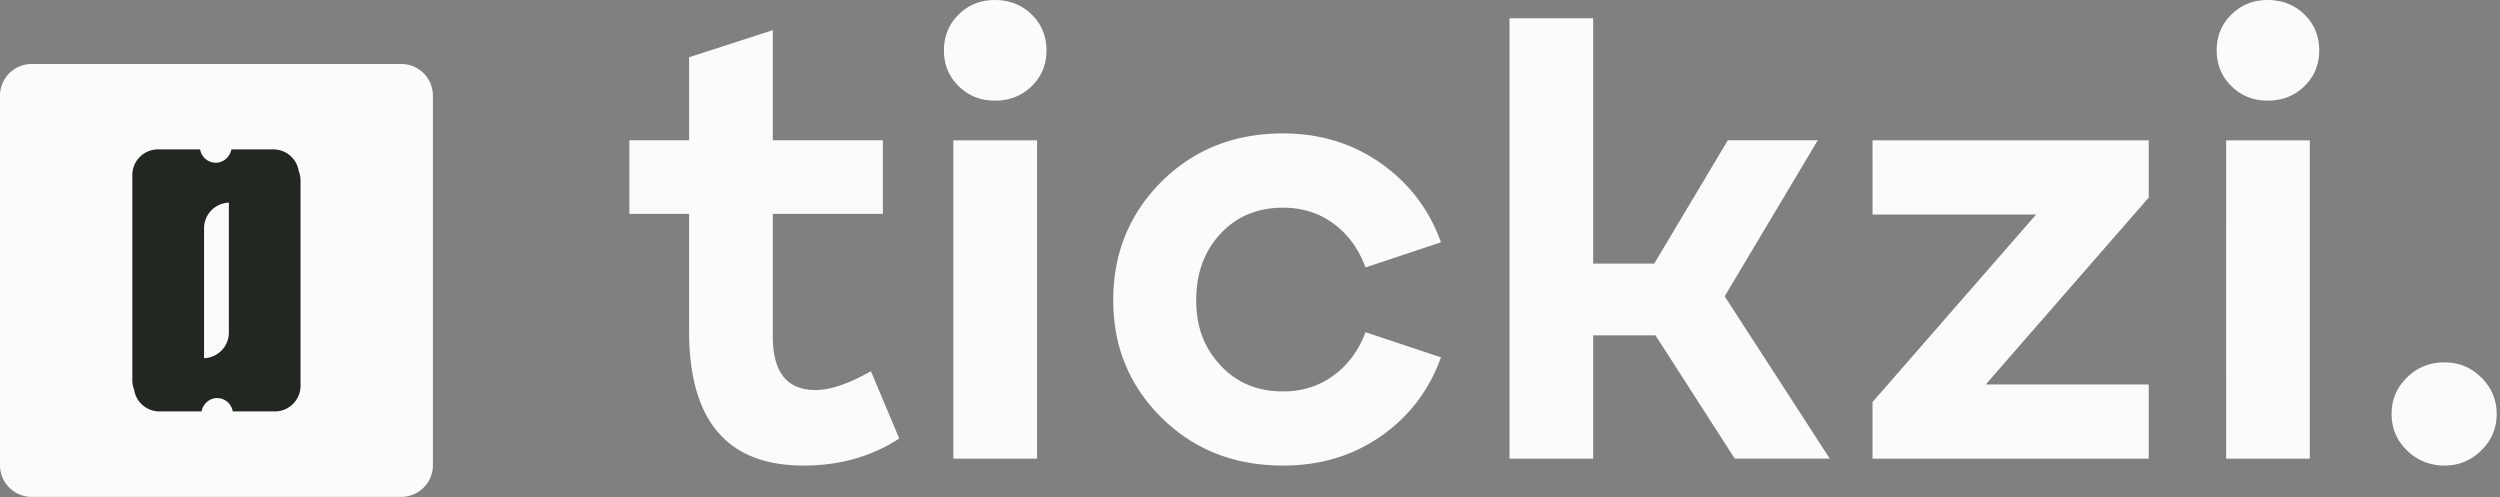 <svg fill="none" xmlns="http://www.w3.org/2000/svg" viewBox="0 0 689 137"><rect x="0" y="0" width="689" height="137" fill="#808080" stroke="none"/><g clip-path="url(#tickzi-svg_1 1__a)"><path d="M173.45 58.95V38.66h16.47V15.78l23.06-7.46v30.34h30.34v20.29h-30.34v33.81c0 9.83 3.93 14.74 11.79 14.74 4.04 0 9.13-1.73 15.26-5.2l7.8 18.55c-7.63 4.97-16.42 7.46-26.36 7.46-21.04 0-31.56-12.37-31.56-37.11V58.95h-16.47.01Zm100.74-31.21c-3.93 0-7.26-1.33-9.97-3.99-2.72-2.66-4.07-5.95-4.07-9.88 0-3.93 1.36-7.22 4.07-9.88 2.71-2.66 6.04-3.99 9.97-3.99 3.93 0 7.43 1.33 10.14 3.99 2.71 2.66 4.08 5.96 4.08 9.88 0 3.92-1.36 7.23-4.08 9.88-2.72 2.66-6.1 3.99-10.14 3.99Zm-11.44 98.66V38.67h23.06v87.74h-23.06v-.01Zm113.571-34.85 20.81 6.94c-3.24 9.02-8.73 16.24-16.47 21.67-7.75 5.43-16.76 8.15-27.05 8.15-13.41 0-24.57-4.39-33.46-13.18-8.9-8.78-13.35-19.59-13.35-32.42 0-12.83 4.45-23.84 13.35-32.68 8.9-8.84 20.05-13.26 33.46-13.26 10.17 0 19.16 2.75 26.96 8.24 7.8 5.49 13.32 12.74 16.56 21.76l-20.81 6.94c-1.85-5.08-4.77-9.1-8.76-12.05-3.99-2.95-8.64-4.42-13.96-4.42-7.05 0-12.8 2.4-17.25 7.2-4.45 4.8-6.68 10.9-6.68 18.29 0 7.39 2.22 13.15 6.68 17.95 4.45 4.8 10.2 7.2 17.25 7.2 5.32 0 9.97-1.47 13.96-4.42s6.91-6.91 8.76-11.88v-.03Zm101.78 34.85-21.85-33.98h-17.17v33.98h-23.06V5.03h23.06v67.62h16.82l20.29-33.99h24.79l-25.66 43 28.96 44.73h-26.18v.01Zm37.969-67.27V38.67h76.12v15.78l-44.91 51.5h44.91v20.46h-76.12V110.8l45.08-51.67h-45.08Zm108.89-31.39c-3.93 0-7.26-1.33-9.97-3.99-2.72-2.66-4.07-5.95-4.07-9.88 0-3.93 1.36-7.22 4.07-9.88C617.7 1.33 621.03 0 624.96 0c3.93 0 7.43 1.33 10.14 3.99 2.71 2.66 4.08 5.96 4.08 9.88 0 3.92-1.36 7.23-4.08 9.88-2.72 2.66-6.1 3.99-10.14 3.99Zm-11.44 98.66V38.67h23.06v87.74h-23.06v-.01Zm49.85-2.25c-2.83-2.77-4.25-6.13-4.25-10.06 0-3.93 1.41-7.28 4.25-10.06 2.83-2.77 6.27-4.16 10.32-4.16 4.05 0 7.31 1.39 10.14 4.16 2.83 2.77 4.25 6.13 4.25 10.06 0 3.93-1.42 7.28-4.25 10.06-2.83 2.77-6.21 4.16-10.14 4.16-3.93 0-7.49-1.39-10.32-4.16ZM110.58 17.63H8.73A8.73 8.73 0 0 0 0 26.36v101.85a8.73 8.73 0 0 0 8.73 8.73h101.85a8.73 8.73 0 0 0 8.73-8.73V26.36a8.73 8.73 0 0 0-8.73-8.73Z" fill="#FBFBFB"/><path d="M82.34 47.21a7.057 7.057 0 0 0-6.98-6.03H63.75c-.09.55-.29 1.07-.57 1.53h-.11v.16c-.78 1.19-2.11 1.98-3.62 1.98-2.16 0-3.96-1.61-4.3-3.68H43.54a7.07 7.07 0 0 0-7.07 7.07v56.55c0 .91.18 1.77.49 2.57.5 3.41 3.43 6.03 6.98 6.03h11.61c.09-.55.29-1.07.57-1.53h.11v-.16c.78-1.19 2.11-1.99 3.62-1.99 2.16 0 3.96 1.61 4.3 3.68h11.61c3.9 0 7.07-3.16 7.07-7.07V49.77c0-.91-.18-1.77-.49-2.57v.01Zm-26.1 51.51V62.91c0-3.82 3.04-6.93 6.83-7.06v35.81c0 3.82-3.04 6.93-6.83 7.06Z" fill="#232721"/></g><defs><clipPath id="tickzi-svg_1 1__a"><path fill="#fff" d="M0 0h688.07v136.94H0z"/></clipPath></defs></svg>